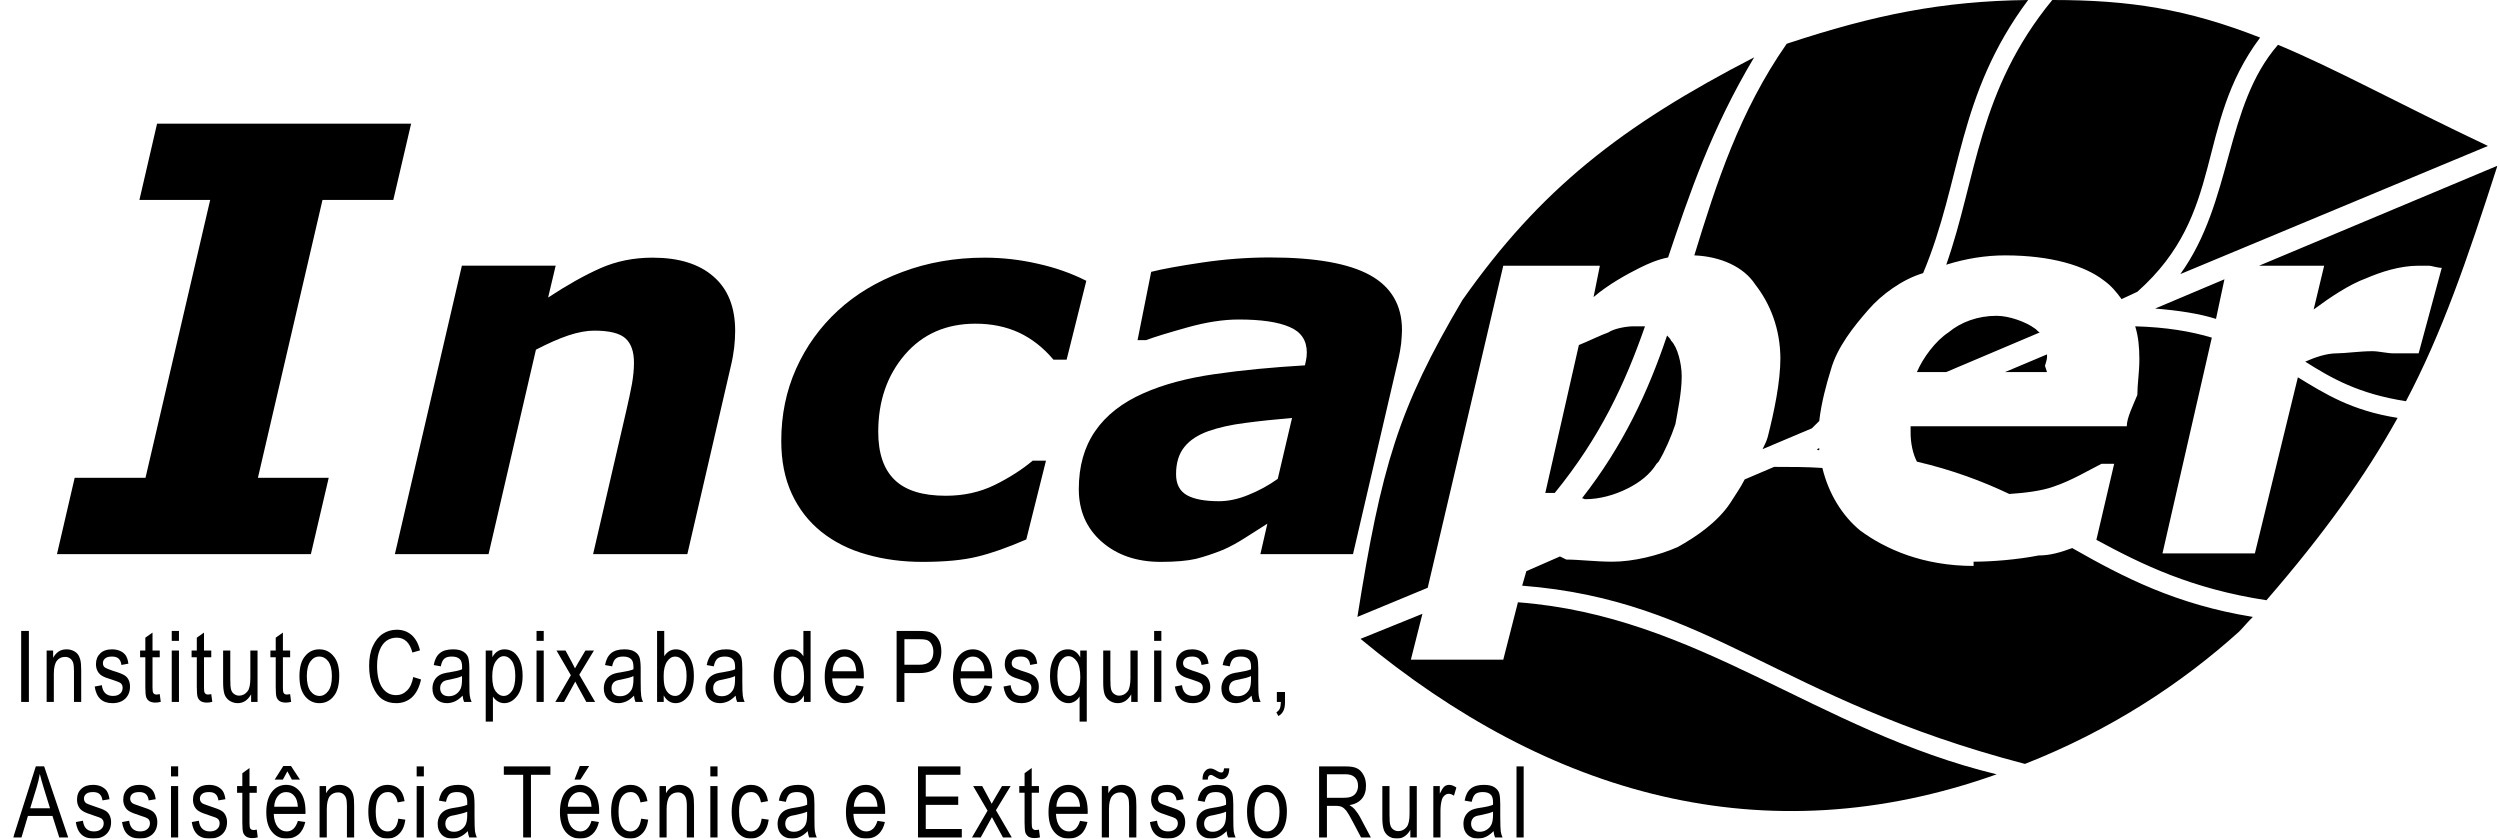 <svg width="158" height="53" viewBox="0 0 158 53" fill="none" xmlns="http://www.w3.org/2000/svg">
<g clip-path="url(#clip0_6265_298)">
<mask id="mask0_6265_298" style="mask-type:luminance" maskUnits="userSpaceOnUse" x="-32" y="-40" width="463" height="119">
<path d="M-31.896 -39.292H430.761V78.6H-31.896V-39.292Z" fill="white"/>
</mask>
<g mask="url(#mask0_6265_298)">
<path fill-rule="evenodd" clip-rule="evenodd" d="M143.969 2.831C140.584 6.721 141.117 12.712 137.797 17.323L157.237 9.224C151.4 6.458 147.614 4.347 143.969 2.831ZM140.584 17.652L140.051 20.154C138.995 19.821 137.731 19.627 136.205 19.5L140.584 17.652ZM152.858 22.331H152.325H151.266C150.868 22.331 150.335 22.195 149.937 22.195C149.141 22.195 148.213 22.331 147.684 22.331C147.022 22.331 146.291 22.589 145.69 22.856C147.351 23.907 149.075 24.896 152.058 25.356C154.319 21.075 155.911 16.471 157.836 10.476L142.772 16.793H146.887L146.223 19.56C147.282 18.775 148.476 17.977 149.542 17.587C150.47 17.188 151.664 16.793 152.858 16.793H153.52C153.651 16.793 154.052 16.928 154.319 16.928L152.858 22.331ZM134.945 20.623C135.146 21.274 135.208 21.937 135.208 22.721C135.208 23.514 135.08 24.299 135.08 24.961C134.813 25.617 134.412 26.41 134.412 26.941H120.75V27.202V27.334C120.75 27.994 120.881 28.65 121.148 29.176C123.404 29.701 125.322 30.427 126.987 31.219C127.977 31.154 129.043 31.023 129.773 30.759C130.964 30.36 132.027 29.701 132.82 29.311H133.616L132.491 34.117C135.412 35.7 138.528 37.215 143.239 37.935C146.887 33.725 149.476 30.105 151.529 26.41C148.611 25.95 146.953 24.896 145.226 23.846L142.508 34.974H136.669L139.787 21.338C138.462 20.944 136.932 20.68 134.945 20.623ZM123.003 16.73C124.266 16.333 125.523 16.14 126.72 16.14C129.635 16.14 131.76 16.793 132.955 17.718C133.416 18.046 133.751 18.441 134.083 18.904L135.08 18.441C140.716 13.438 138.659 7.97 142.84 2.375C138.23 0.572 134.625 -0 129.704 -0C124.997 5.731 124.928 11.261 123.003 16.73ZM114.976 28.318V28.451C114.91 28.451 114.844 28.451 114.844 28.388L114.976 28.318ZM128.908 21.012C128.774 20.944 128.71 20.814 128.579 20.745C128.046 20.351 126.987 19.959 126.188 19.959C124.997 19.959 123.931 20.351 123.138 21.012C122.338 21.538 121.542 22.589 121.148 23.514H123.003L128.908 21.012ZM129.372 23.514L129.241 23.12C129.241 23.12 129.372 22.721 129.372 22.589V22.397L126.72 23.514H129.372ZM104.824 29.176C105.224 28.517 105.62 27.598 105.886 26.805C106.021 26.016 106.284 24.829 106.284 23.776C106.284 22.988 106.021 21.937 105.62 21.538C105.557 21.405 105.489 21.338 105.359 21.204C104.162 24.767 102.571 28.183 99.984 31.487C100.049 31.487 100.115 31.549 100.183 31.549C101.112 31.549 102.04 31.281 102.837 30.885C103.631 30.495 104.295 29.969 104.694 29.311L104.824 29.176ZM103.964 20.623C102.705 24.241 101.112 27.659 98.26 31.154H97.663L99.785 21.807C100.446 21.538 101.244 21.144 101.642 21.012C102.04 20.745 102.837 20.623 103.231 20.623H103.964ZM90.231 37.147L95.007 16.793H101.112L100.713 18.775C101.642 17.977 102.837 17.323 103.631 16.928C104.162 16.663 104.759 16.402 105.423 16.271C106.751 12.316 108.146 8.168 110.863 3.624C102.438 7.97 97.329 11.987 92.421 18.969C88.376 25.819 87.31 29.441 85.787 38.989L90.231 37.147ZM95.934 38.064L95.007 41.69H89.167L89.898 38.792L85.984 40.376C97.878 50.237 111.491 54.169 126.188 48.937C114.778 46.168 107.347 38.927 95.934 38.064ZM110.265 30.299C110.001 30.824 109.669 31.281 109.337 31.813C108.541 32.998 107.215 33.919 106.021 34.578C104.824 35.105 103.231 35.499 101.906 35.499C100.846 35.499 99.785 35.364 98.989 35.364C98.856 35.301 98.722 35.234 98.59 35.168L96.466 36.098L96.2 37.015C108.011 37.935 112.324 44.193 127.977 48.279C133.353 46.168 137.866 43.205 141.512 39.917C141.778 39.65 142.044 39.317 142.38 38.989C137.53 38.203 134.215 36.493 130.964 34.638C130.237 34.908 129.573 35.105 128.843 35.105C127.513 35.364 125.921 35.499 124.73 35.499V35.767C121.542 35.767 119.157 34.707 117.562 33.527C116.437 32.6 115.572 31.219 115.174 29.575C114.177 29.507 113.186 29.507 112.124 29.507L110.265 30.299ZM112.522 22.589C112.522 24.168 112.124 26.016 111.726 27.598C111.657 27.862 111.525 28.122 111.393 28.388L114.512 27.069C114.643 26.941 114.844 26.739 114.976 26.609C115.11 25.426 115.44 24.241 115.706 23.384C116.104 21.937 117.164 20.623 118.095 19.56C118.891 18.637 120.219 17.652 121.542 17.261C123.999 11.397 123.665 6.058 128.178 -0C122.736 0.068 118.493 0.925 112.92 2.765C109.933 7.051 108.475 11.591 107.081 16.14C108.742 16.208 110.202 16.862 110.929 17.977C111.857 19.169 112.522 20.745 112.522 22.721V22.589Z" fill="black"/>
</g>
<mask id="mask1_6265_298" style="mask-type:luminance" maskUnits="userSpaceOnUse" x="-32" y="-40" width="463" height="119">
<path d="M-31.896 -39.292H430.761V78.6H-31.896V-39.292Z" fill="white"/>
</mask>
<g mask="url(#mask1_6265_298)">
<path fill-rule="evenodd" clip-rule="evenodd" d="M80.097 33.096C79.73 33.325 79.285 33.613 78.76 33.947C78.235 34.287 77.755 34.55 77.302 34.747C76.694 34.992 76.122 35.182 75.586 35.319C75.053 35.441 74.311 35.511 73.362 35.511C71.835 35.511 70.592 35.08 69.628 34.237C68.661 33.388 68.18 32.276 68.18 30.916C68.18 29.475 68.52 28.258 69.209 27.255C69.895 26.25 70.916 25.45 72.266 24.854C73.532 24.291 75.041 23.891 76.788 23.642C78.542 23.388 80.432 23.211 82.471 23.09C82.481 23.021 82.506 22.922 82.539 22.779C82.572 22.627 82.59 22.463 82.59 22.275C82.59 21.512 82.226 20.97 81.503 20.667C80.787 20.35 79.712 20.193 78.285 20.193C77.315 20.193 76.242 20.358 75.074 20.684C73.903 21.012 73.023 21.274 72.425 21.498H71.893L72.755 17.18C73.443 17.006 74.506 16.81 75.947 16.596C77.386 16.381 78.822 16.271 80.251 16.271C83.124 16.271 85.239 16.647 86.586 17.39C87.931 18.136 88.606 19.293 88.606 20.865C88.606 21.075 88.582 21.361 88.552 21.713C88.51 22.055 88.453 22.36 88.395 22.62L85.51 35.021H79.657L80.097 33.096ZM81.657 26.415C80.605 26.505 79.622 26.607 78.711 26.728C77.795 26.842 77.019 27.021 76.37 27.247C75.707 27.485 75.2 27.814 74.852 28.25C74.499 28.687 74.327 29.26 74.327 29.971C74.327 30.601 74.559 31.042 75.024 31.302C75.487 31.555 76.159 31.676 77.044 31.676C77.62 31.676 78.239 31.55 78.899 31.278C79.558 31.013 80.178 30.677 80.754 30.264L81.657 26.415ZM58.3 35.511C57.047 35.511 55.872 35.358 54.777 35.043C53.682 34.743 52.724 34.257 51.909 33.609C51.11 32.968 50.49 32.173 50.042 31.208C49.597 30.244 49.376 29.137 49.376 27.862C49.376 26.229 49.685 24.712 50.312 23.307C50.943 21.899 51.818 20.681 52.954 19.631C54.07 18.601 55.424 17.785 57.027 17.189C58.626 16.588 60.363 16.284 62.23 16.284C63.352 16.284 64.463 16.41 65.576 16.665C66.678 16.906 67.706 17.267 68.655 17.748L67.41 22.733H66.58C65.938 21.969 65.205 21.398 64.395 21.019C63.578 20.645 62.671 20.457 61.653 20.457C59.801 20.457 58.31 21.111 57.19 22.411C56.068 23.717 55.505 25.344 55.505 27.289C55.505 28.65 55.85 29.659 56.542 30.328C57.232 30.999 58.31 31.332 59.773 31.332C60.905 31.332 61.941 31.104 62.869 30.648C63.804 30.184 64.601 29.673 65.266 29.114H66.106L64.861 34.094C63.682 34.604 62.648 34.97 61.76 35.182C60.874 35.4 59.716 35.511 58.3 35.511ZM46.462 20.911C46.462 21.239 46.442 21.59 46.4 21.973C46.352 22.349 46.286 22.743 46.186 23.152L43.44 35.021H37.484L39.576 25.98C39.734 25.308 39.85 24.738 39.941 24.261C40.022 23.786 40.067 23.341 40.067 22.927C40.067 22.219 39.889 21.713 39.532 21.387C39.168 21.058 38.511 20.896 37.55 20.896C37.081 20.896 36.54 20.996 35.931 21.195C35.322 21.398 34.635 21.704 33.871 22.1L30.877 35.021H24.956L29.191 16.791H35.118L34.641 18.805C35.846 18.011 36.952 17.392 37.95 16.949C38.952 16.507 40.047 16.284 41.246 16.284C42.891 16.284 44.175 16.675 45.09 17.475C46.007 18.266 46.462 19.412 46.462 20.911ZM19.648 35.021H3.601L4.719 30.199H9.195L13.283 12.636H8.811L9.927 7.814H25.983L24.857 12.636H20.382L16.3 30.199H20.774L19.648 35.021Z" fill="black"/>
</g>
<mask id="mask2_6265_298" style="mask-type:luminance" maskUnits="userSpaceOnUse" x="-32" y="-40" width="463" height="119">
<path d="M-31.896 -39.292H430.761V78.6H-31.896V-39.292Z" fill="white"/>
</mask>
<g mask="url(#mask2_6265_298)">
<path fill-rule="evenodd" clip-rule="evenodd" d="M18.162 48.747L17.88 49.27H17.359L17.906 48.41H18.39L18.958 49.27H18.445L18.162 48.747ZM17.328 50.987H18.826C18.803 50.705 18.748 50.497 18.645 50.357C18.496 50.154 18.313 50.059 18.088 50.059C17.884 50.059 17.709 50.134 17.565 50.306C17.423 50.475 17.344 50.705 17.328 50.987ZM18.826 51.882L19.293 51.95C19.217 52.294 19.075 52.554 18.868 52.736C18.663 52.91 18.409 52.999 18.107 52.999C17.728 52.999 17.42 52.857 17.186 52.568C16.948 52.282 16.83 51.87 16.83 51.334C16.83 50.767 16.951 50.339 17.187 50.04C17.427 49.743 17.728 49.603 18.09 49.603C18.438 49.603 18.724 49.743 18.958 50.032C19.192 50.325 19.307 50.744 19.307 51.297L19.306 51.439H17.299C17.317 51.809 17.404 52.078 17.555 52.269C17.709 52.45 17.895 52.546 18.112 52.546C18.456 52.546 18.691 52.323 18.826 51.882ZM16.228 52.433L16.29 52.922C16.165 52.955 16.051 52.969 15.951 52.969C15.794 52.969 15.664 52.937 15.57 52.879C15.472 52.812 15.405 52.725 15.37 52.623C15.332 52.509 15.315 52.294 15.315 51.972V50.103H14.983V49.678H15.315V48.868L15.769 48.538V49.678H16.228V50.103H15.769V52.005C15.769 52.181 15.782 52.294 15.809 52.345C15.848 52.418 15.923 52.459 16.028 52.459C16.08 52.459 16.145 52.447 16.228 52.433ZM12.119 51.954L12.568 51.87C12.594 52.096 12.668 52.269 12.789 52.378C12.905 52.487 13.063 52.546 13.263 52.546C13.459 52.546 13.613 52.494 13.72 52.397C13.828 52.304 13.882 52.181 13.882 52.031C13.882 51.904 13.836 51.804 13.742 51.732C13.679 51.688 13.526 51.623 13.281 51.55C12.928 51.435 12.689 51.347 12.57 51.266C12.45 51.198 12.359 51.099 12.292 50.967C12.231 50.84 12.196 50.697 12.196 50.537C12.196 50.256 12.285 50.029 12.463 49.861C12.642 49.685 12.891 49.603 13.207 49.603C13.407 49.603 13.581 49.639 13.735 49.708C13.886 49.784 14 49.875 14.081 49.993C14.162 50.117 14.215 50.285 14.246 50.511L13.803 50.584C13.761 50.23 13.566 50.059 13.219 50.059C13.023 50.059 12.875 50.09 12.778 50.172C12.681 50.248 12.634 50.347 12.634 50.472C12.634 50.591 12.679 50.686 12.774 50.76C12.825 50.799 12.992 50.862 13.265 50.953C13.643 51.074 13.886 51.169 13.998 51.242C14.109 51.306 14.195 51.403 14.256 51.53C14.315 51.651 14.349 51.793 14.349 51.962C14.349 52.273 14.251 52.524 14.051 52.717C13.851 52.904 13.581 52.999 13.239 52.999C12.592 52.999 12.22 52.655 12.119 51.954ZM10.807 49.678H11.26V52.926H10.807V49.678ZM10.807 48.433H11.26V49.069H10.807V48.433ZM7.712 51.954L8.163 51.87C8.189 52.096 8.264 52.269 8.383 52.378C8.5 52.487 8.659 52.546 8.857 52.546C9.054 52.546 9.207 52.494 9.312 52.397C9.424 52.304 9.476 52.181 9.476 52.031C9.476 51.904 9.432 51.804 9.34 51.732C9.275 51.688 9.12 51.623 8.876 51.55C8.522 51.435 8.286 51.347 8.166 51.266C8.047 51.198 7.954 51.099 7.889 50.967C7.822 50.84 7.789 50.697 7.789 50.537C7.789 50.256 7.88 50.029 8.058 49.861C8.238 49.685 8.486 49.603 8.801 49.603C8.999 49.603 9.176 49.639 9.329 49.708C9.481 49.784 9.593 49.875 9.674 49.993C9.755 50.117 9.811 50.285 9.841 50.511L9.395 50.584C9.354 50.23 9.16 50.059 8.813 50.059C8.619 50.059 8.469 50.09 8.369 50.172C8.275 50.248 8.227 50.347 8.227 50.472C8.227 50.591 8.274 50.686 8.367 50.76C8.419 50.799 8.585 50.862 8.859 50.953C9.236 51.074 9.481 51.169 9.59 51.242C9.703 51.306 9.789 51.403 9.852 51.53C9.91 51.651 9.942 51.793 9.942 51.962C9.942 52.273 9.844 52.524 9.644 52.717C9.446 52.904 9.176 52.999 8.834 52.999C8.188 52.999 7.814 52.655 7.712 51.954ZM4.791 51.954L5.241 51.87C5.268 52.096 5.342 52.269 5.457 52.378C5.578 52.487 5.739 52.546 5.936 52.546C6.134 52.546 6.284 52.494 6.394 52.397C6.503 52.304 6.554 52.181 6.554 52.031C6.554 51.904 6.508 51.804 6.414 51.732C6.352 51.688 6.197 51.623 5.954 51.55C5.599 51.435 5.362 51.347 5.246 51.266C5.123 51.198 5.031 51.099 4.964 50.967C4.899 50.84 4.868 50.697 4.868 50.537C4.868 50.256 4.955 50.029 5.133 49.861C5.314 49.685 5.562 49.603 5.88 49.603C6.077 49.603 6.253 49.639 6.403 49.708C6.555 49.784 6.674 49.875 6.752 49.993C6.831 50.117 6.89 50.285 6.919 50.511L6.475 50.584C6.433 50.23 6.237 50.059 5.892 50.059C5.692 50.059 5.545 50.09 5.45 50.172C5.352 50.248 5.306 50.347 5.306 50.472C5.306 50.591 5.35 50.686 5.442 50.76C5.499 50.799 5.661 50.862 5.936 50.953C6.313 51.074 6.558 51.169 6.67 51.242C6.778 51.306 6.867 51.403 6.928 51.53C6.987 51.651 7.021 51.793 7.021 51.962C7.021 52.273 6.919 52.524 6.72 52.717C6.523 52.904 6.253 52.999 5.91 52.999C5.266 52.999 4.892 52.655 4.791 51.954ZM1.908 51.081H3.161L2.776 49.839C2.66 49.462 2.573 49.149 2.516 48.911C2.469 49.196 2.402 49.48 2.313 49.765L1.908 51.081ZM0.836 52.926L2.264 48.433H2.79L4.309 52.926H3.746L3.315 51.566H1.765L1.358 52.926H0.836ZM80.697 44.362V43.734H81.213V44.362C81.213 44.6 81.18 44.798 81.105 44.936C81.036 45.076 80.93 45.177 80.792 45.254L80.665 45.017C80.759 44.963 80.828 44.893 80.876 44.798C80.923 44.699 80.946 44.557 80.952 44.362H80.697ZM79.063 42.729C78.897 42.811 78.65 42.876 78.317 42.942C78.13 42.972 77.995 43.007 77.921 43.052C77.843 43.092 77.784 43.15 77.742 43.23C77.702 43.304 77.677 43.391 77.677 43.487C77.677 43.643 77.727 43.767 77.823 43.867C77.921 43.958 78.052 44.001 78.223 44.001C78.386 44.001 78.534 43.965 78.667 43.88C78.801 43.793 78.899 43.683 78.966 43.545C79.031 43.406 79.063 43.201 79.063 42.934V42.729ZM79.1 43.965C78.949 44.121 78.788 44.243 78.627 44.323C78.459 44.395 78.291 44.44 78.114 44.44C77.833 44.44 77.609 44.352 77.444 44.189C77.277 44.015 77.193 43.793 77.193 43.512C77.193 43.318 77.235 43.157 77.313 43.007C77.39 42.865 77.497 42.751 77.633 42.675C77.768 42.587 77.972 42.529 78.249 42.493C78.619 42.435 78.89 42.376 79.063 42.3L79.067 42.157C79.067 41.937 79.026 41.776 78.945 41.685C78.835 41.557 78.662 41.494 78.426 41.494C78.215 41.494 78.054 41.531 77.95 41.624C77.843 41.707 77.768 41.871 77.719 42.113L77.271 42.032C77.335 41.685 77.462 41.441 77.657 41.278C77.853 41.118 78.132 41.038 78.493 41.038C78.772 41.038 78.995 41.088 79.155 41.192C79.317 41.297 79.416 41.428 79.463 41.586C79.505 41.739 79.523 41.964 79.523 42.262V43.004C79.523 43.516 79.532 43.837 79.554 43.972C79.571 44.107 79.61 44.235 79.671 44.362H79.194C79.146 44.253 79.115 44.115 79.1 43.965ZM74.251 43.391L74.703 43.304C74.728 43.538 74.803 43.702 74.921 43.815C75.039 43.924 75.201 43.983 75.396 43.983C75.594 43.983 75.748 43.937 75.854 43.837C75.962 43.742 76.017 43.618 76.017 43.468C76.017 43.34 75.971 43.238 75.878 43.169C75.816 43.121 75.661 43.059 75.416 42.979C75.063 42.872 74.823 42.788 74.706 42.705C74.588 42.635 74.494 42.533 74.427 42.405C74.362 42.278 74.331 42.135 74.331 41.974C74.331 41.692 74.421 41.47 74.597 41.297C74.776 41.121 75.026 41.038 75.342 41.038C75.542 41.038 75.716 41.076 75.868 41.144C76.019 41.214 76.134 41.311 76.215 41.428C76.295 41.554 76.349 41.721 76.384 41.944L75.936 42.025C75.896 41.663 75.704 41.494 75.356 41.494C75.159 41.494 75.008 41.526 74.912 41.609C74.816 41.685 74.769 41.789 74.769 41.912C74.769 42.032 74.815 42.127 74.906 42.192C74.963 42.233 75.127 42.3 75.4 42.395C75.777 42.507 76.019 42.605 76.134 42.68C76.242 42.748 76.329 42.839 76.392 42.964C76.45 43.084 76.486 43.23 76.486 43.398C76.486 43.709 76.384 43.958 76.185 44.152C75.987 44.341 75.716 44.44 75.373 44.44C74.728 44.44 74.356 44.094 74.251 43.391ZM72.941 41.113H73.398V44.362H72.941V41.113ZM72.941 39.876H73.398V40.504H72.941V39.876ZM71.494 44.362V43.88C71.388 44.072 71.266 44.202 71.123 44.301C70.978 44.392 70.821 44.44 70.642 44.44C70.429 44.44 70.25 44.371 70.099 44.265C69.946 44.152 69.85 44.011 69.797 43.837C69.745 43.659 69.723 43.425 69.723 43.127V41.113H70.175V42.917C70.175 43.248 70.191 43.468 70.226 43.585C70.259 43.702 70.324 43.793 70.415 43.858C70.506 43.924 70.608 43.965 70.725 43.965C70.947 43.965 71.126 43.873 71.266 43.694C71.38 43.545 71.444 43.26 71.444 42.855V41.113H71.901V44.362H71.494ZM66.825 42.729C66.825 43.15 66.898 43.468 67.048 43.673C67.194 43.88 67.37 43.983 67.577 43.983C67.761 43.983 67.92 43.88 68.065 43.683C68.205 43.487 68.274 43.187 68.274 42.796C68.274 42.35 68.201 42.014 68.053 41.795C67.903 41.581 67.726 41.47 67.522 41.47C67.337 41.47 67.168 41.571 67.032 41.776C66.89 41.981 66.825 42.3 66.825 42.729ZM68.23 45.606V44.015C68.156 44.136 68.058 44.243 67.93 44.323C67.8 44.399 67.672 44.44 67.543 44.44C67.221 44.44 66.944 44.289 66.711 43.983C66.477 43.681 66.359 43.256 66.359 42.701C66.359 42.233 66.455 41.832 66.655 41.509C66.849 41.199 67.131 41.038 67.494 41.038C67.662 41.038 67.808 41.076 67.939 41.164C68.068 41.246 68.18 41.377 68.271 41.545V41.113H68.684V45.606H68.23ZM63.422 43.391L63.871 43.304C63.901 43.538 63.972 43.702 64.092 43.815C64.212 43.924 64.371 43.983 64.57 43.983C64.767 43.983 64.917 43.937 65.025 43.837C65.135 43.742 65.184 43.618 65.184 43.468C65.184 43.34 65.139 43.238 65.049 43.169C64.985 43.121 64.83 43.059 64.587 42.979C64.231 42.872 63.995 42.788 63.877 42.705C63.757 42.635 63.665 42.533 63.599 42.405C63.533 42.278 63.501 42.135 63.501 41.974C63.501 41.692 63.59 41.47 63.769 41.297C63.946 41.121 64.195 41.038 64.511 41.038C64.712 41.038 64.887 41.076 65.04 41.144C65.191 41.214 65.303 41.311 65.387 41.428C65.467 41.554 65.52 41.721 65.552 41.944L65.105 42.025C65.067 41.663 64.871 41.494 64.524 41.494C64.325 41.494 64.181 41.526 64.082 41.609C63.985 41.685 63.939 41.789 63.939 41.912C63.939 42.032 63.983 42.127 64.077 42.192C64.134 42.233 64.298 42.3 64.57 42.395C64.947 42.507 65.191 42.605 65.3 42.68C65.412 42.748 65.5 42.839 65.559 42.964C65.622 43.084 65.653 43.23 65.653 43.398C65.653 43.709 65.554 43.958 65.354 44.152C65.156 44.341 64.887 44.44 64.546 44.44C63.899 44.44 63.527 44.094 63.422 43.391ZM60.727 42.426H62.223C62.204 42.146 62.145 41.927 62.042 41.793C61.895 41.589 61.71 41.494 61.484 41.494C61.281 41.494 61.108 41.576 60.962 41.743C60.819 41.912 60.738 42.142 60.727 42.426ZM62.223 43.315L62.693 43.387C62.615 43.731 62.471 43.998 62.265 44.174C62.061 44.344 61.808 44.44 61.508 44.44C61.122 44.44 60.815 44.297 60.58 44.005C60.349 43.716 60.229 43.304 60.229 42.766C60.229 42.204 60.349 41.776 60.584 41.478C60.823 41.184 61.122 41.038 61.49 41.038C61.833 41.038 62.125 41.184 62.357 41.47C62.589 41.761 62.706 42.182 62.706 42.729L62.703 42.876H60.697C60.716 43.245 60.8 43.519 60.952 43.702C61.104 43.891 61.293 43.983 61.51 43.983C61.852 43.983 62.09 43.761 62.223 43.315ZM57.158 42.011H58.117C58.415 42.011 58.639 41.937 58.779 41.801C58.919 41.663 58.988 41.464 58.988 41.188C58.988 41.011 58.953 40.86 58.884 40.734C58.815 40.605 58.731 40.523 58.632 40.471C58.535 40.424 58.358 40.399 58.106 40.399H57.158V42.011ZM56.666 44.362V39.876H58.061C58.394 39.876 58.632 39.897 58.789 39.956C59.002 40.041 59.174 40.18 59.3 40.392C59.43 40.599 59.493 40.853 59.493 41.164C59.493 41.566 59.388 41.901 59.181 42.151C58.974 42.408 58.615 42.537 58.106 42.537H57.158V44.362H56.666ZM52.618 42.426H54.116C54.097 42.146 54.034 41.927 53.936 41.793C53.79 41.589 53.603 41.494 53.376 41.494C53.172 41.494 53 41.576 52.857 41.743C52.71 41.912 52.631 42.142 52.618 42.426ZM54.114 43.315L54.581 43.387C54.505 43.731 54.361 43.998 54.158 44.174C53.955 44.344 53.703 44.44 53.398 44.44C53.014 44.44 52.71 44.297 52.473 44.005C52.238 43.716 52.122 43.304 52.122 42.766C52.122 42.204 52.241 41.776 52.479 41.478C52.714 41.184 53.014 41.038 53.381 41.038C53.725 41.038 54.016 41.184 54.248 41.47C54.483 41.761 54.596 42.182 54.596 42.729L54.594 42.876H52.591C52.609 43.245 52.695 43.519 52.846 43.702C52.998 43.891 53.184 43.983 53.403 43.983C53.74 43.983 53.98 43.761 54.114 43.315ZM49.366 42.742C49.366 43.157 49.438 43.468 49.586 43.677C49.731 43.88 49.905 43.983 50.098 43.983C50.29 43.983 50.461 43.88 50.6 43.691C50.743 43.487 50.816 43.199 50.816 42.796C50.816 42.343 50.743 42.014 50.6 41.801C50.461 41.593 50.281 41.494 50.066 41.494C49.874 41.494 49.709 41.589 49.573 41.793C49.434 41.992 49.366 42.306 49.366 42.742ZM50.809 44.362V43.95C50.725 44.111 50.619 44.227 50.488 44.315C50.357 44.395 50.221 44.44 50.069 44.44C49.753 44.44 49.48 44.289 49.248 43.991C49.014 43.694 48.897 43.273 48.897 42.737C48.897 42.368 48.95 42.057 49.054 41.793C49.157 41.538 49.294 41.349 49.464 41.22C49.639 41.1 49.828 41.038 50.038 41.038C50.186 41.038 50.33 41.076 50.457 41.157C50.582 41.229 50.689 41.34 50.774 41.48V39.876H51.23V44.362H50.809ZM46.455 42.729C46.289 42.811 46.041 42.876 45.712 42.942C45.52 42.972 45.39 43.007 45.313 43.052C45.234 43.092 45.175 43.15 45.134 43.23C45.092 43.304 45.074 43.391 45.074 43.487C45.074 43.643 45.12 43.767 45.217 43.867C45.313 43.958 45.447 44.001 45.616 44.001C45.779 44.001 45.928 43.965 46.062 43.88C46.193 43.793 46.289 43.683 46.357 43.545C46.423 43.406 46.455 43.201 46.455 42.934V42.729ZM46.492 43.965C46.341 44.121 46.181 44.243 46.019 44.323C45.853 44.395 45.684 44.44 45.502 44.44C45.226 44.44 45.001 44.352 44.835 44.189C44.67 44.015 44.588 43.793 44.588 43.512C44.588 43.318 44.624 43.157 44.703 43.007C44.782 42.865 44.892 42.751 45.026 42.675C45.162 42.587 45.368 42.529 45.642 42.493C46.013 42.435 46.284 42.376 46.455 42.3L46.459 42.157C46.459 41.937 46.418 41.776 46.337 41.685C46.228 41.557 46.051 41.494 45.819 41.494C45.606 41.494 45.447 41.531 45.342 41.624C45.239 41.707 45.162 41.871 45.109 42.113L44.664 42.032C44.728 41.685 44.856 41.441 45.051 41.278C45.245 41.118 45.524 41.038 45.885 41.038C46.166 41.038 46.391 41.088 46.549 41.192C46.711 41.297 46.811 41.428 46.854 41.586C46.895 41.739 46.914 41.964 46.914 42.262V43.004C46.914 43.516 46.925 43.837 46.945 43.972C46.963 44.107 47.002 44.235 47.061 44.362H46.586C46.539 44.253 46.508 44.115 46.492 43.965ZM41.943 42.711C41.943 43.052 41.971 43.304 42.033 43.468C42.097 43.636 42.183 43.767 42.299 43.852C42.41 43.943 42.536 43.983 42.672 43.983C42.862 43.983 43.028 43.88 43.17 43.673C43.317 43.465 43.392 43.146 43.392 42.729C43.392 42.3 43.32 41.989 43.178 41.789C43.038 41.589 42.867 41.494 42.664 41.494C42.477 41.494 42.31 41.593 42.163 41.801C42.017 42.014 41.943 42.31 41.943 42.711ZM41.947 44.362H41.527V39.876H41.98V41.47C42.076 41.326 42.187 41.214 42.306 41.144C42.429 41.076 42.565 41.038 42.718 41.038C42.928 41.038 43.117 41.1 43.288 41.22C43.459 41.349 43.599 41.538 43.701 41.789C43.806 42.044 43.853 42.35 43.853 42.711C43.853 43.26 43.739 43.691 43.506 43.987C43.273 44.289 43.006 44.44 42.693 44.44C42.536 44.44 42.396 44.395 42.271 44.315C42.146 44.235 42.039 44.115 41.947 43.95V44.362ZM40.034 42.729C39.864 42.811 39.616 42.876 39.286 42.942C39.098 42.972 38.961 43.007 38.888 43.052C38.812 43.092 38.75 43.15 38.712 43.23C38.667 43.304 38.647 43.391 38.647 43.487C38.647 43.643 38.696 43.767 38.792 43.867C38.889 43.958 39.023 44.001 39.193 44.001C39.355 44.001 39.503 43.965 39.637 43.88C39.767 43.793 39.868 43.683 39.937 43.545C39.997 43.406 40.034 43.201 40.034 42.934V42.729ZM40.068 43.965C39.916 44.121 39.76 44.243 39.594 44.323C39.428 44.395 39.259 44.44 39.083 44.44C38.801 44.44 38.579 44.352 38.413 44.189C38.248 44.015 38.161 43.793 38.161 43.512C38.161 43.318 38.199 43.157 38.277 43.007C38.357 42.865 38.466 42.751 38.601 42.675C38.737 42.587 38.941 42.529 39.217 42.493C39.586 42.435 39.859 42.376 40.034 42.3L40.035 42.157C40.035 41.937 39.991 41.776 39.914 41.685C39.802 41.557 39.628 41.494 39.394 41.494C39.182 41.494 39.024 41.531 38.919 41.624C38.814 41.707 38.737 41.871 38.687 42.113L38.238 42.032C38.304 41.685 38.432 41.441 38.627 41.278C38.819 41.118 39.098 41.038 39.463 41.038C39.743 41.038 39.964 41.088 40.124 41.192C40.284 41.297 40.385 41.428 40.429 41.586C40.467 41.739 40.491 41.964 40.491 42.262V43.004C40.491 43.516 40.502 43.837 40.522 43.972C40.54 44.107 40.58 44.235 40.635 44.362H40.16C40.114 44.253 40.081 44.115 40.068 43.965ZM35.098 44.362L36.078 42.675L35.171 41.113H35.74L36.151 41.871C36.229 42.014 36.292 42.135 36.34 42.24C36.417 42.094 36.487 41.981 36.543 41.883L36.998 41.113H37.538L36.611 42.643L37.612 44.362H37.056L36.502 43.355L36.358 43.076L35.65 44.362H35.098ZM33.909 41.113H34.364V44.362H33.909V41.113ZM33.909 39.876H34.364V40.504H33.909V39.876ZM31.11 42.758C31.11 43.179 31.18 43.487 31.322 43.683C31.464 43.88 31.638 43.983 31.835 43.983C32.031 43.983 32.198 43.88 32.347 43.677C32.493 43.468 32.566 43.15 32.566 42.715C32.566 42.292 32.494 41.981 32.352 41.776C32.209 41.571 32.036 41.47 31.833 41.47C31.652 41.47 31.486 41.576 31.334 41.795C31.183 42.018 31.11 42.335 31.11 42.758ZM30.698 45.606V41.113H31.116V41.531C31.217 41.356 31.332 41.229 31.459 41.157C31.584 41.076 31.725 41.038 31.889 41.038C32.102 41.038 32.291 41.1 32.462 41.22C32.632 41.349 32.773 41.538 32.878 41.793C32.979 42.044 33.029 42.35 33.029 42.705C33.029 43.26 32.911 43.691 32.68 43.987C32.448 44.289 32.176 44.44 31.86 44.44C31.718 44.44 31.589 44.399 31.466 44.33C31.346 44.258 31.241 44.157 31.153 44.023V45.606H30.698ZM29.2 42.729C29.035 42.811 28.787 42.876 28.458 42.942C28.268 42.972 28.134 43.007 28.056 43.052C27.978 43.092 27.926 43.15 27.88 43.23C27.837 43.304 27.816 43.391 27.816 43.487C27.816 43.643 27.864 43.767 27.962 43.867C28.056 43.958 28.192 44.001 28.361 44.001C28.526 44.001 28.671 43.965 28.806 43.88C28.938 43.793 29.035 43.683 29.104 43.545C29.17 43.406 29.2 43.201 29.2 42.934V42.729ZM29.239 43.965C29.087 44.121 28.926 44.243 28.762 44.323C28.596 44.395 28.43 44.44 28.251 44.44C27.973 44.44 27.75 44.352 27.581 44.189C27.415 44.015 27.331 43.793 27.331 43.512C27.331 43.318 27.373 43.157 27.449 43.007C27.527 42.865 27.635 42.751 27.767 42.675C27.907 42.587 28.111 42.529 28.387 42.493C28.757 42.435 29.03 42.376 29.2 42.3L29.205 42.157C29.205 41.937 29.164 41.776 29.085 41.685C28.972 41.557 28.799 41.494 28.564 41.494C28.351 41.494 28.192 41.531 28.088 41.624C27.98 41.707 27.907 41.871 27.858 42.113L27.411 42.032C27.473 41.685 27.601 41.441 27.797 41.278C27.988 41.118 28.268 41.038 28.632 41.038C28.912 41.038 29.135 41.088 29.293 41.192C29.455 41.297 29.556 41.428 29.599 41.586C29.639 41.739 29.663 41.964 29.663 42.262V43.004C29.663 43.516 29.669 43.837 29.692 43.972C29.709 44.107 29.749 44.235 29.806 44.362H29.329C29.283 44.253 29.253 44.115 29.239 43.965ZM26.116 42.788L26.61 42.942C26.498 43.443 26.31 43.815 26.034 44.072C25.764 44.315 25.431 44.44 25.041 44.44C24.698 44.44 24.404 44.356 24.159 44.189C23.916 44.023 23.718 43.753 23.563 43.391C23.405 43.018 23.329 42.587 23.329 42.083C23.329 41.589 23.405 41.175 23.563 40.834C23.718 40.493 23.929 40.23 24.195 40.055C24.458 39.884 24.756 39.799 25.081 39.799C25.44 39.799 25.747 39.907 26.004 40.124C26.263 40.352 26.441 40.673 26.544 41.103L26.063 41.24C25.899 40.614 25.567 40.3 25.072 40.3C24.828 40.3 24.61 40.371 24.43 40.493C24.249 40.622 24.106 40.816 24 41.076C23.889 41.344 23.831 41.681 23.831 42.083C23.831 42.697 23.942 43.161 24.161 43.468C24.378 43.778 24.671 43.933 25.033 43.933C25.299 43.933 25.53 43.837 25.722 43.643C25.918 43.457 26.048 43.171 26.116 42.788ZM19.391 42.737C19.391 43.157 19.47 43.468 19.622 43.677C19.777 43.88 19.967 43.983 20.195 43.983C20.41 43.983 20.591 43.88 20.745 43.673C20.899 43.468 20.975 43.157 20.975 42.737C20.975 42.321 20.899 42.011 20.745 41.795C20.589 41.593 20.401 41.494 20.17 41.494C19.956 41.494 19.771 41.593 19.619 41.801C19.467 42.011 19.391 42.321 19.391 42.737ZM18.925 42.737C18.925 42.174 19.041 41.75 19.28 41.47C19.517 41.176 19.817 41.038 20.182 41.038C20.541 41.038 20.841 41.176 21.082 41.47C21.322 41.75 21.44 42.168 21.44 42.701C21.44 43.286 21.322 43.72 21.085 44.005C20.85 44.297 20.549 44.44 20.182 44.44C19.824 44.44 19.521 44.297 19.282 44.005C19.043 43.716 18.925 43.296 18.925 42.737ZM18.337 43.869L18.399 44.356C18.276 44.392 18.16 44.404 18.06 44.404C17.901 44.404 17.774 44.371 17.676 44.315C17.582 44.249 17.514 44.166 17.478 44.059C17.442 43.95 17.426 43.731 17.426 43.41V41.538H17.09V41.113H17.426V40.3L17.88 39.98V41.113H18.337V41.538H17.88V43.443C17.88 43.618 17.891 43.731 17.919 43.778C17.953 43.858 18.029 43.895 18.136 43.895C18.189 43.895 18.253 43.88 18.337 43.869ZM15.87 44.362V43.88C15.767 44.072 15.641 44.202 15.501 44.301C15.358 44.392 15.199 44.44 15.021 44.44C14.808 44.44 14.628 44.371 14.476 44.265C14.325 44.152 14.226 44.011 14.176 43.837C14.127 43.659 14.101 43.425 14.101 43.127V41.113H14.554V42.917C14.554 43.248 14.568 43.468 14.606 43.585C14.639 43.702 14.699 43.793 14.791 43.858C14.883 43.924 14.989 43.965 15.107 43.965C15.323 43.965 15.501 43.873 15.641 43.694C15.764 43.545 15.822 43.26 15.822 42.855V41.113H16.277V44.362H15.87ZM13.352 43.869L13.417 44.356C13.289 44.392 13.175 44.404 13.073 44.404C12.916 44.404 12.789 44.371 12.691 44.315C12.596 44.249 12.528 44.166 12.493 44.059C12.455 43.95 12.438 43.731 12.438 43.41V41.538H12.109V41.113H12.438V40.3L12.893 39.98V41.113H13.352V41.538H12.893V43.443C12.893 43.618 12.905 43.731 12.935 43.778C12.974 43.858 13.045 43.895 13.151 43.895C13.203 43.895 13.271 43.88 13.352 43.869ZM10.854 41.113H11.311V44.362H10.854V41.113ZM10.854 39.876H11.311V40.504H10.854V39.876ZM10.096 43.869L10.16 44.356C10.035 44.392 9.921 44.404 9.82 44.404C9.664 44.404 9.535 44.371 9.437 44.315C9.342 44.249 9.275 44.166 9.24 44.059C9.202 43.95 9.185 43.731 9.185 43.41V41.538H8.854V41.113H9.185V40.3L9.639 39.98V41.113H10.096V41.538H9.639V43.443C9.639 43.618 9.652 43.731 9.68 43.778C9.719 43.858 9.789 43.895 9.898 43.895C9.95 43.895 10.014 43.88 10.096 43.869ZM5.985 43.391L6.437 43.304C6.464 43.538 6.537 43.702 6.659 43.815C6.776 43.924 6.934 43.983 7.134 43.983C7.33 43.983 7.481 43.937 7.592 43.837C7.7 43.742 7.75 43.618 7.75 43.468C7.75 43.34 7.706 43.238 7.616 43.169C7.549 43.121 7.394 43.059 7.152 42.979C6.796 42.872 6.562 42.788 6.44 42.705C6.323 42.635 6.228 42.533 6.162 42.405C6.097 42.278 6.065 42.135 6.065 41.974C6.065 41.692 6.155 41.47 6.332 41.297C6.514 41.121 6.76 41.038 7.077 41.038C7.279 41.038 7.453 41.076 7.604 41.144C7.756 41.214 7.87 41.311 7.95 41.428C8.029 41.554 8.087 41.721 8.114 41.944L7.672 42.025C7.631 41.663 7.437 41.494 7.087 41.494C6.892 41.494 6.746 41.526 6.651 41.609C6.552 41.685 6.504 41.789 6.504 41.912C6.504 42.032 6.548 42.127 6.64 42.192C6.697 42.233 6.861 42.3 7.136 42.395C7.514 42.507 7.756 42.605 7.868 42.68C7.979 42.748 8.066 42.839 8.126 42.964C8.188 43.084 8.216 43.23 8.216 43.398C8.216 43.709 8.117 43.958 7.92 44.152C7.721 44.341 7.453 44.44 7.108 44.44C6.464 44.44 6.09 44.094 5.985 43.391ZM2.948 44.362V41.113H3.358V41.571C3.457 41.392 3.579 41.261 3.719 41.167C3.863 41.076 4.028 41.038 4.215 41.038C4.356 41.038 4.492 41.067 4.613 41.121C4.736 41.176 4.834 41.246 4.909 41.34C4.982 41.428 5.038 41.554 5.074 41.692C5.113 41.842 5.132 42.065 5.132 42.357V44.362H4.675V42.387C4.675 42.146 4.655 41.966 4.615 41.861C4.57 41.75 4.508 41.663 4.423 41.609C4.336 41.545 4.234 41.516 4.118 41.516C3.899 41.516 3.724 41.593 3.598 41.754C3.469 41.92 3.402 42.192 3.402 42.587V44.362H2.948ZM1.338 39.876H1.826V44.362H1.338V39.876Z" fill="black"/>
</g>
<mask id="mask3_6265_298" style="mask-type:luminance" maskUnits="userSpaceOnUse" x="-32" y="-40" width="463" height="119">
<path d="M-31.896 -39.292H430.761V78.6H-31.896V-39.292Z" fill="white"/>
</mask>
<g mask="url(#mask3_6265_298)">
<path fill-rule="evenodd" clip-rule="evenodd" d="M95.843 48.436H96.296V52.926H95.843V48.436ZM94.359 51.297C94.191 51.377 93.943 51.438 93.613 51.508C93.425 51.535 93.289 51.571 93.213 51.615C93.136 51.654 93.079 51.717 93.036 51.793C92.995 51.869 92.972 51.954 92.972 52.056C92.972 52.205 93.022 52.337 93.117 52.427C93.213 52.523 93.348 52.568 93.517 52.568C93.679 52.568 93.829 52.527 93.961 52.44C94.095 52.355 94.194 52.25 94.259 52.107C94.325 51.969 94.359 51.763 94.359 51.493V51.297ZM94.394 52.527C94.242 52.681 94.084 52.805 93.921 52.881C93.755 52.958 93.585 52.999 93.407 52.999C93.126 52.999 92.904 52.913 92.736 52.746C92.571 52.578 92.489 52.355 92.489 52.072C92.489 51.882 92.525 51.717 92.604 51.571C92.683 51.428 92.792 51.318 92.924 51.235C93.063 51.15 93.268 51.092 93.545 51.052C93.912 51 94.183 50.937 94.359 50.862L94.361 50.723C94.361 50.496 94.32 50.347 94.24 50.247C94.13 50.12 93.955 50.058 93.718 50.058C93.508 50.058 93.349 50.098 93.244 50.182C93.139 50.274 93.063 50.439 93.012 50.675L92.564 50.598C92.63 50.247 92.756 50 92.954 49.839C93.145 49.681 93.427 49.603 93.785 49.603C94.068 49.603 94.291 49.652 94.45 49.755C94.612 49.861 94.711 49.996 94.755 50.145C94.797 50.303 94.816 50.525 94.816 50.829V51.563C94.816 52.077 94.829 52.397 94.847 52.538C94.864 52.67 94.904 52.798 94.961 52.926H94.486C94.44 52.82 94.41 52.677 94.394 52.527ZM90.586 52.926V49.678H90.995V50.16C91.102 49.937 91.197 49.784 91.283 49.707C91.373 49.637 91.474 49.603 91.581 49.603C91.73 49.603 91.887 49.663 92.043 49.773L91.89 50.288C91.778 50.209 91.669 50.168 91.561 50.168C91.463 50.168 91.378 50.201 91.296 50.274C91.217 50.339 91.158 50.434 91.123 50.55C91.068 50.763 91.038 50.986 91.038 51.223V52.926H90.586ZM89.134 52.926V52.447C89.031 52.633 88.905 52.765 88.762 52.86C88.624 52.955 88.465 52.999 88.285 52.999C88.073 52.999 87.894 52.94 87.74 52.831C87.588 52.717 87.49 52.571 87.442 52.397C87.391 52.224 87.364 51.994 87.364 51.69V49.678H87.817V51.475C87.817 51.812 87.831 52.034 87.869 52.147C87.901 52.264 87.962 52.355 88.056 52.425C88.148 52.491 88.251 52.527 88.369 52.527C88.588 52.527 88.767 52.436 88.905 52.26C89.026 52.107 89.084 51.822 89.084 51.413V49.678H89.541V52.926H89.134ZM83.862 50.419H84.912C85.144 50.419 85.316 50.394 85.438 50.332C85.557 50.281 85.654 50.193 85.722 50.076C85.793 49.952 85.828 49.821 85.828 49.663C85.828 49.429 85.759 49.25 85.625 49.126C85.495 48.996 85.294 48.932 85.033 48.932H83.862V50.419ZM83.367 52.926V48.436H85.013C85.357 48.436 85.609 48.476 85.773 48.564C85.935 48.641 86.07 48.787 86.174 48.981C86.281 49.175 86.331 49.4 86.331 49.655C86.331 50 86.245 50.274 86.065 50.482C85.887 50.694 85.625 50.829 85.29 50.885C85.427 50.967 85.532 51.052 85.603 51.132C85.751 51.307 85.88 51.493 85.989 51.705L86.638 52.926H86.018L85.527 51.994C85.339 51.629 85.191 51.38 85.096 51.249C84.997 51.128 84.903 51.044 84.809 51C84.719 50.954 84.589 50.931 84.427 50.931H83.862V52.926H83.367ZM79.277 51.3C79.277 51.717 79.354 52.034 79.506 52.242C79.661 52.44 79.856 52.546 80.082 52.546C80.296 52.546 80.481 52.44 80.632 52.236C80.789 52.03 80.865 51.717 80.865 51.3C80.865 50.885 80.787 50.568 80.632 50.365C80.478 50.16 80.284 50.058 80.056 50.058C79.843 50.058 79.66 50.16 79.504 50.369C79.354 50.568 79.277 50.885 79.277 51.3ZM78.813 51.3C78.813 50.738 78.931 50.313 79.168 50.029C79.405 49.74 79.706 49.603 80.073 49.603C80.425 49.603 80.729 49.74 80.969 50.029C81.208 50.313 81.331 50.723 81.331 51.267C81.331 51.847 81.212 52.283 80.973 52.571C80.736 52.856 80.435 52.999 80.073 52.999C79.71 52.999 79.411 52.856 79.173 52.571C78.931 52.283 78.813 51.862 78.813 51.3ZM75.999 49.27C75.996 49.043 76.044 48.874 76.146 48.754C76.244 48.625 76.364 48.568 76.509 48.568C76.616 48.568 76.76 48.625 76.94 48.74C77.036 48.793 77.118 48.824 77.177 48.824C77.231 48.824 77.272 48.812 77.3 48.772C77.329 48.74 77.349 48.666 77.362 48.56H77.69C77.685 48.793 77.635 48.968 77.54 49.083C77.448 49.196 77.332 49.25 77.19 49.25C77.089 49.25 76.951 49.196 76.775 49.083C76.662 49.012 76.58 48.974 76.527 48.974C76.473 48.974 76.427 48.996 76.391 49.043C76.353 49.093 76.332 49.169 76.332 49.27H75.999ZM77.486 51.297C77.318 51.377 77.068 51.438 76.741 51.508C76.549 51.535 76.417 51.571 76.338 51.615C76.262 51.654 76.205 51.717 76.162 51.793C76.119 51.869 76.099 51.954 76.099 52.056C76.099 52.205 76.148 52.337 76.244 52.427C76.34 52.523 76.474 52.568 76.645 52.568C76.808 52.568 76.955 52.527 77.087 52.44C77.22 52.355 77.32 52.25 77.386 52.107C77.449 51.969 77.486 51.763 77.486 51.493V51.297ZM77.521 52.527C77.367 52.681 77.21 52.805 77.046 52.881C76.882 52.958 76.71 52.999 76.535 52.999C76.254 52.999 76.032 52.913 75.863 52.746C75.698 52.578 75.616 52.355 75.616 52.072C75.616 51.882 75.654 51.717 75.731 51.571C75.811 51.428 75.919 51.318 76.053 51.235C76.189 51.15 76.394 51.092 76.67 51.052C77.04 51 77.312 50.937 77.486 50.862L77.489 50.723C77.489 50.496 77.445 50.347 77.364 50.247C77.254 50.12 77.082 50.058 76.846 50.058C76.632 50.058 76.476 50.098 76.374 50.182C76.267 50.274 76.189 50.439 76.139 50.675L75.691 50.598C75.757 50.247 75.883 50 76.08 49.839C76.274 49.681 76.554 49.603 76.911 49.603C77.195 49.603 77.417 49.652 77.578 49.755C77.738 49.861 77.837 49.996 77.882 50.145C77.922 50.303 77.944 50.525 77.944 50.829V51.563C77.944 52.077 77.953 52.397 77.972 52.538C77.992 52.67 78.03 52.798 78.088 52.926H77.613C77.565 52.82 77.535 52.677 77.521 52.527ZM72.674 51.954L73.123 51.869C73.146 52.097 73.224 52.267 73.341 52.377C73.462 52.491 73.62 52.546 73.818 52.546C74.015 52.546 74.168 52.493 74.274 52.397C74.383 52.304 74.44 52.18 74.44 52.03C74.44 51.904 74.39 51.803 74.299 51.73C74.236 51.687 74.08 51.625 73.838 51.549C73.486 51.435 73.247 51.347 73.126 51.267C73.008 51.197 72.914 51.095 72.85 50.967C72.784 50.843 72.75 50.7 72.75 50.54C72.75 50.256 72.841 50.029 73.018 49.861C73.198 49.685 73.444 49.603 73.763 49.603C73.961 49.603 74.138 49.637 74.288 49.707C74.44 49.784 74.556 49.875 74.635 49.996C74.713 50.116 74.772 50.285 74.803 50.511L74.359 50.585C74.316 50.234 74.121 50.058 73.773 50.058C73.578 50.058 73.429 50.09 73.334 50.17C73.237 50.247 73.189 50.347 73.189 50.471C73.189 50.59 73.234 50.69 73.327 50.759C73.381 50.799 73.547 50.862 73.82 50.954C74.197 51.074 74.442 51.168 74.552 51.242C74.664 51.311 74.748 51.402 74.814 51.53C74.87 51.651 74.904 51.793 74.904 51.962C74.904 52.272 74.805 52.523 74.606 52.717C74.409 52.904 74.138 52.999 73.794 52.999C73.146 52.999 72.776 52.652 72.674 51.954ZM69.634 52.926V49.678H70.044V50.134C70.144 49.952 70.265 49.821 70.405 49.733C70.548 49.646 70.715 49.603 70.897 49.603C71.044 49.603 71.177 49.631 71.297 49.685C71.421 49.74 71.52 49.809 71.593 49.901C71.669 50 71.726 50.113 71.762 50.256C71.802 50.408 71.817 50.63 71.817 50.924V52.926H71.359V50.95C71.359 50.709 71.341 50.536 71.301 50.424C71.258 50.313 71.194 50.231 71.103 50.168C71.019 50.106 70.918 50.08 70.803 50.08C70.585 50.08 70.412 50.16 70.282 50.316C70.15 50.482 70.087 50.759 70.087 51.15V52.926H69.634ZM66.763 50.986H68.262C68.242 50.704 68.18 50.496 68.082 50.357C67.936 50.153 67.751 50.058 67.522 50.058C67.321 50.058 67.144 50.134 67.001 50.305C66.855 50.473 66.776 50.704 66.763 50.986ZM68.259 51.877L68.729 51.951C68.65 52.294 68.509 52.556 68.308 52.731C68.098 52.91 67.848 52.999 67.544 52.999C67.164 52.999 66.855 52.856 66.621 52.571C66.382 52.283 66.266 51.869 66.266 51.329C66.266 50.766 66.385 50.339 66.622 50.04C66.859 49.747 67.163 49.603 67.525 49.603C67.875 49.603 68.163 49.747 68.398 50.032C68.628 50.325 68.743 50.744 68.743 51.297L68.74 51.438H66.735C66.755 51.808 66.84 52.077 66.993 52.267C67.144 52.449 67.329 52.546 67.547 52.546C67.888 52.546 68.126 52.322 68.259 51.877ZM65.662 52.432L65.726 52.922C65.601 52.955 65.487 52.966 65.388 52.966C65.23 52.966 65.099 52.936 65.003 52.881C64.906 52.809 64.843 52.725 64.804 52.622C64.772 52.511 64.753 52.294 64.753 51.972V50.102H64.418V49.678H64.753V48.867L65.205 48.538V49.678H65.662V50.102H65.205V52.008C65.205 52.18 65.218 52.294 65.244 52.341C65.284 52.418 65.354 52.458 65.464 52.458C65.516 52.458 65.581 52.447 65.662 52.432ZM61.43 52.926L62.414 51.235L61.503 49.678H62.075L62.486 50.439C62.562 50.576 62.623 50.7 62.674 50.799C62.748 50.665 62.819 50.544 62.877 50.442L63.329 49.678H63.872L62.943 51.205L63.945 52.926H63.386L62.836 51.916L62.691 51.64L61.982 52.926H61.43ZM58.018 52.926V48.436H60.7V48.966H58.508V50.339H60.559V50.868H58.508V52.392H60.786V52.926H58.018ZM53.96 50.986H55.46C55.441 50.704 55.379 50.496 55.277 50.357C55.133 50.153 54.949 50.058 54.721 50.058C54.516 50.058 54.343 50.134 54.199 50.305C54.053 50.473 53.975 50.704 53.96 50.986ZM55.457 51.877L55.926 51.951C55.85 52.294 55.706 52.556 55.502 52.731C55.297 52.91 55.044 52.999 54.744 52.999C54.361 52.999 54.051 52.856 53.816 52.571C53.582 52.283 53.464 51.869 53.464 51.329C53.464 50.766 53.583 50.339 53.82 50.04C54.06 49.747 54.361 49.603 54.724 49.603C55.071 49.603 55.359 49.747 55.593 50.032C55.826 50.325 55.942 50.744 55.942 51.297L55.94 51.438H53.934C53.95 51.808 54.036 52.077 54.188 52.267C54.343 52.449 54.526 52.546 54.746 52.546C55.084 52.546 55.32 52.322 55.457 51.877ZM51.01 51.297C50.845 51.377 50.598 51.438 50.269 51.508C50.081 51.535 49.945 51.571 49.87 51.615C49.79 51.654 49.731 51.717 49.691 51.793C49.647 51.869 49.627 51.954 49.627 52.056C49.627 52.205 49.675 52.337 49.772 52.427C49.87 52.523 50.005 52.568 50.171 52.568C50.336 52.568 50.484 52.527 50.616 52.44C50.748 52.355 50.847 52.25 50.915 52.107C50.98 51.969 51.01 51.763 51.01 51.493V51.297ZM51.047 52.527C50.898 52.681 50.738 52.805 50.573 52.881C50.41 52.958 50.239 52.999 50.062 52.999C49.784 52.999 49.559 52.913 49.394 52.746C49.225 52.578 49.143 52.355 49.143 52.072C49.143 51.882 49.182 51.717 49.26 51.571C49.337 51.428 49.445 51.318 49.578 51.235C49.716 51.15 49.924 51.092 50.197 51.052C50.57 51 50.838 50.937 51.01 50.862L51.012 50.723C51.012 50.496 50.974 50.347 50.897 50.247C50.784 50.12 50.61 50.058 50.374 50.058C50.164 50.058 50.005 50.098 49.9 50.182C49.794 50.274 49.716 50.439 49.667 50.675L49.222 50.598C49.284 50.247 49.413 50 49.606 49.839C49.8 49.681 50.081 49.603 50.442 49.603C50.724 49.603 50.944 49.652 51.106 49.755C51.266 49.861 51.368 49.996 51.411 50.145C51.452 50.303 51.472 50.525 51.472 50.829V51.563C51.472 52.077 51.479 52.397 51.503 52.538C51.52 52.67 51.559 52.798 51.618 52.926H51.142C51.094 52.82 51.066 52.677 51.047 52.527ZM48.136 51.739L48.584 51.803C48.53 52.188 48.402 52.491 48.196 52.692C47.99 52.896 47.742 52.999 47.45 52.999C47.099 52.999 46.811 52.856 46.582 52.571C46.353 52.283 46.242 51.862 46.242 51.297C46.242 50.729 46.355 50.305 46.586 50.022C46.813 49.74 47.109 49.603 47.467 49.603C47.748 49.603 47.982 49.685 48.172 49.857C48.363 50.029 48.484 50.285 48.536 50.63L48.094 50.712C48.053 50.485 47.978 50.325 47.868 50.218C47.764 50.106 47.635 50.058 47.483 50.058C47.261 50.058 47.073 50.145 46.927 50.347C46.781 50.547 46.709 50.858 46.709 51.282C46.709 51.73 46.777 52.049 46.918 52.254C47.057 52.447 47.241 52.546 47.459 52.546C47.631 52.546 47.78 52.48 47.901 52.345C48.022 52.216 48.102 52.012 48.136 51.739ZM44.893 49.678H45.348V52.926H44.893V49.678ZM44.893 48.436H45.348V49.068H44.893V48.436ZM41.681 52.926V49.678H42.09V50.134C42.188 49.952 42.31 49.821 42.452 49.733C42.596 49.646 42.759 49.603 42.945 49.603C43.086 49.603 43.22 49.631 43.343 49.685C43.466 49.74 43.567 49.809 43.64 49.901C43.715 50 43.771 50.113 43.807 50.256C43.844 50.408 43.862 50.63 43.862 50.924V52.926H43.408V50.95C43.408 50.709 43.385 50.536 43.343 50.424C43.303 50.313 43.238 50.231 43.151 50.168C43.065 50.106 42.964 50.08 42.846 50.08C42.632 50.08 42.455 50.16 42.325 50.316C42.198 50.482 42.13 50.759 42.13 51.15V52.926H41.681ZM40.52 51.739L40.967 51.803C40.914 52.188 40.788 52.491 40.579 52.692C40.371 52.896 40.124 52.999 39.833 52.999C39.481 52.999 39.194 52.856 38.965 52.571C38.737 52.283 38.622 51.862 38.622 51.297C38.622 50.729 38.737 50.305 38.967 50.022C39.197 49.74 39.494 49.603 39.851 49.603C40.131 49.603 40.364 49.685 40.552 49.857C40.745 50.029 40.865 50.285 40.92 50.63L40.478 50.712C40.438 50.485 40.359 50.325 40.252 50.218C40.146 50.106 40.017 50.058 39.865 50.058C39.645 50.058 39.457 50.145 39.31 50.347C39.166 50.547 39.091 50.858 39.091 51.282C39.091 51.73 39.159 52.049 39.302 52.254C39.439 52.447 39.622 52.546 39.844 52.546C40.014 52.546 40.163 52.48 40.284 52.345C40.407 52.216 40.485 52.012 40.52 51.739ZM36.307 49.27L36.643 48.41H37.237L36.682 49.27H36.307ZM35.887 50.986H37.385C37.366 50.704 37.303 50.496 37.206 50.357C37.059 50.153 36.87 50.058 36.645 50.058C36.443 50.058 36.27 50.134 36.124 50.305C35.98 50.473 35.9 50.704 35.887 50.986ZM37.383 51.877L37.851 51.951C37.775 52.294 37.628 52.556 37.428 52.731C37.222 52.91 36.97 52.999 36.669 52.999C36.288 52.999 35.98 52.856 35.744 52.571C35.509 52.283 35.388 51.869 35.388 51.329C35.388 50.766 35.511 50.339 35.745 50.04C35.987 49.747 36.285 49.603 36.65 49.603C36.994 49.603 37.285 49.747 37.518 50.032C37.75 50.325 37.868 50.744 37.868 51.297L37.867 51.438H35.858C35.878 51.808 35.964 52.077 36.113 52.267C36.267 52.449 36.453 52.546 36.67 52.546C37.012 52.546 37.25 52.322 37.383 51.877ZM33.064 52.926V48.966H31.842V48.436H34.785V48.966H33.557V52.926H33.064ZM29.529 51.297C29.365 51.377 29.113 51.438 28.787 51.508C28.596 51.535 28.463 51.571 28.386 51.615C28.31 51.654 28.25 51.717 28.209 51.793C28.165 51.869 28.145 51.954 28.145 52.056C28.145 52.205 28.194 52.337 28.289 52.427C28.386 52.523 28.523 52.568 28.691 52.568C28.852 52.568 29.002 52.527 29.134 52.44C29.266 52.355 29.368 52.25 29.433 52.107C29.497 51.969 29.529 51.763 29.529 51.493V51.297ZM29.565 52.527C29.416 52.681 29.256 52.805 29.091 52.881C28.927 52.958 28.759 52.999 28.581 52.999C28.301 52.999 28.075 52.913 27.91 52.746C27.747 52.578 27.661 52.355 27.661 52.072C27.661 51.882 27.703 51.717 27.778 51.571C27.855 51.428 27.962 51.318 28.1 51.235C28.235 51.15 28.439 51.092 28.716 51.052C29.087 51 29.359 50.937 29.529 50.862L29.531 50.723C29.531 50.496 29.493 50.347 29.414 50.247C29.299 50.12 29.127 50.058 28.892 50.058C28.68 50.058 28.523 50.098 28.417 50.182C28.312 50.274 28.235 50.439 28.186 50.675L27.738 50.598C27.802 50.247 27.931 50 28.126 49.839C28.317 49.681 28.597 49.603 28.96 49.603C29.241 49.603 29.463 49.652 29.624 49.755C29.782 49.861 29.887 49.996 29.925 50.145C29.965 50.303 29.99 50.525 29.99 50.829V51.563C29.99 52.077 30.002 52.397 30.02 52.538C30.038 52.67 30.079 52.798 30.134 52.926H29.657C29.612 52.82 29.58 52.677 29.565 52.527ZM26.333 49.678H26.789V52.926H26.333V49.678ZM26.333 48.436H26.789V49.068H26.333V48.436ZM25.171 51.739L25.619 51.803C25.567 52.188 25.44 52.491 25.232 52.692C25.025 52.896 24.778 52.999 24.487 52.999C24.137 52.999 23.844 52.856 23.617 52.571C23.392 52.283 23.278 51.862 23.278 51.297C23.278 50.729 23.392 50.305 23.622 50.022C23.849 49.74 24.144 49.603 24.506 49.603C24.782 49.603 25.016 49.685 25.208 49.857C25.398 50.029 25.519 50.285 25.57 50.63L25.133 50.712C25.087 50.485 25.014 50.325 24.904 50.218C24.799 50.106 24.674 50.058 24.52 50.058C24.298 50.058 24.113 50.145 23.964 50.347C23.818 50.547 23.745 50.858 23.745 51.282C23.745 51.73 23.815 52.049 23.956 52.254C24.095 52.447 24.278 52.546 24.498 52.546C24.671 52.546 24.818 52.48 24.938 52.345C25.06 52.216 25.139 52.012 25.171 51.739ZM20.197 52.926V49.678H20.609V50.134C20.707 49.952 20.828 49.821 20.969 49.733C21.112 49.646 21.279 49.603 21.463 49.603C21.606 49.603 21.742 49.631 21.863 49.685C21.983 49.74 22.084 49.809 22.158 49.901C22.236 50 22.29 50.113 22.326 50.256C22.366 50.408 22.382 50.63 22.382 50.924V52.926H21.926V50.95C21.926 50.709 21.907 50.536 21.863 50.424C21.823 50.313 21.759 50.231 21.672 50.168C21.583 50.106 21.481 50.08 21.369 50.08C21.149 50.08 20.975 50.16 20.844 50.316C20.717 50.482 20.653 50.759 20.653 51.15V52.926H20.197Z" fill="black"/>
</g>
</g>
<defs>
<clipPath id="clip0_6265_298">
<rect width="157" height="53" fill="white" transform="translate(0.836)"/>
</clipPath>
</defs>
</svg>
